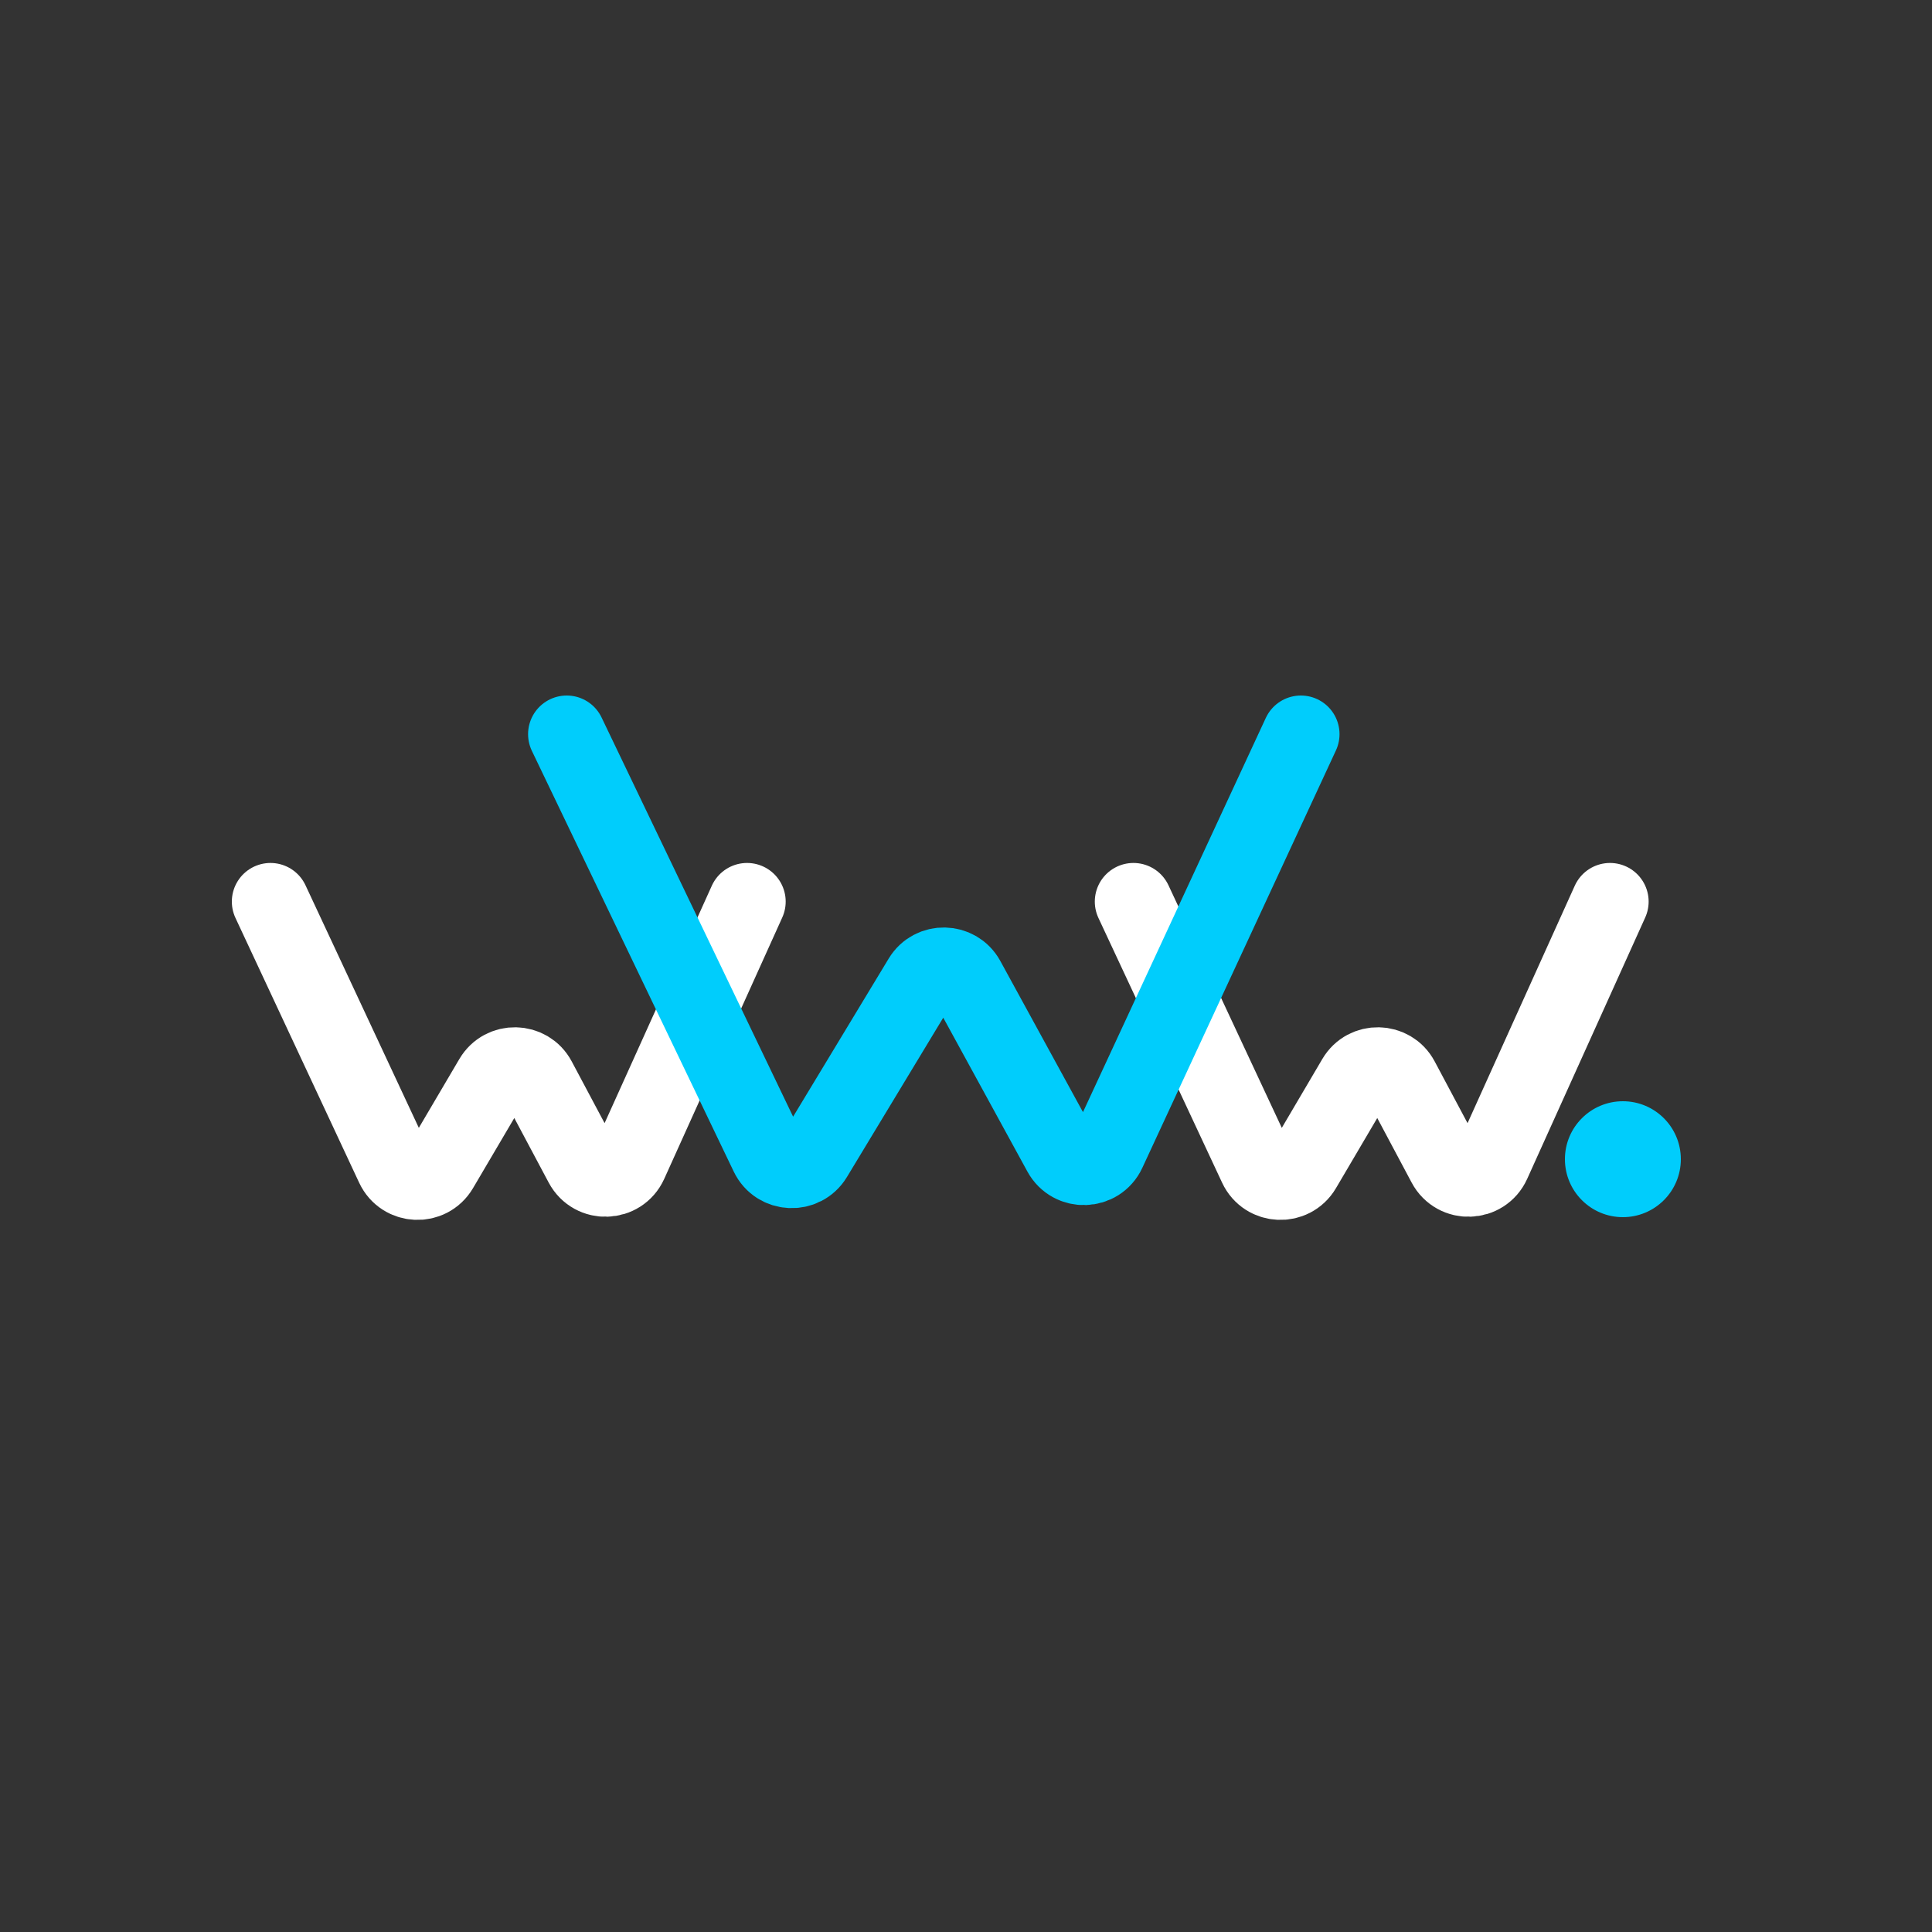 <svg width="150" height="150" viewBox="0 0 150 150" fill="none" xmlns="http://www.w3.org/2000/svg">
<rect x="0" y="0" width="150" height="150" fill="#333333" stroke="none"/>
<path d="M21 70L30.604 90.558C31.285 92.016 33.323 92.113 34.139 90.726L38.25 83.743C39.042 82.396 41.004 82.438 41.739 83.817L45.249 90.408C46.029 91.874 48.153 91.805 48.837 90.291L58 70" stroke="white" stroke-width="6" stroke-linecap="round"/>
<path d="M88 70L97.604 90.558C98.285 92.016 100.323 92.113 101.14 90.726L105.25 83.743C106.042 82.396 108.004 82.438 108.739 83.817L112.249 90.408C113.029 91.874 115.153 91.805 115.837 90.291L125 70" stroke="white" stroke-width="6" stroke-linecap="round"/>
<path d="M44 57L59.672 89.664C60.36 91.098 62.364 91.194 63.187 89.834L71.565 75.975C72.363 74.655 74.291 74.697 75.032 76.049L82.401 89.523C83.189 90.963 85.28 90.894 85.97 89.405L101 57" stroke="#00CDFC" stroke-width="6" stroke-linecap="round"/>
<circle cx="126" cy="90" r="4.25" fill="#00CDFC" stroke="#00CDFC" stroke-width="0.5"/>
</svg>
